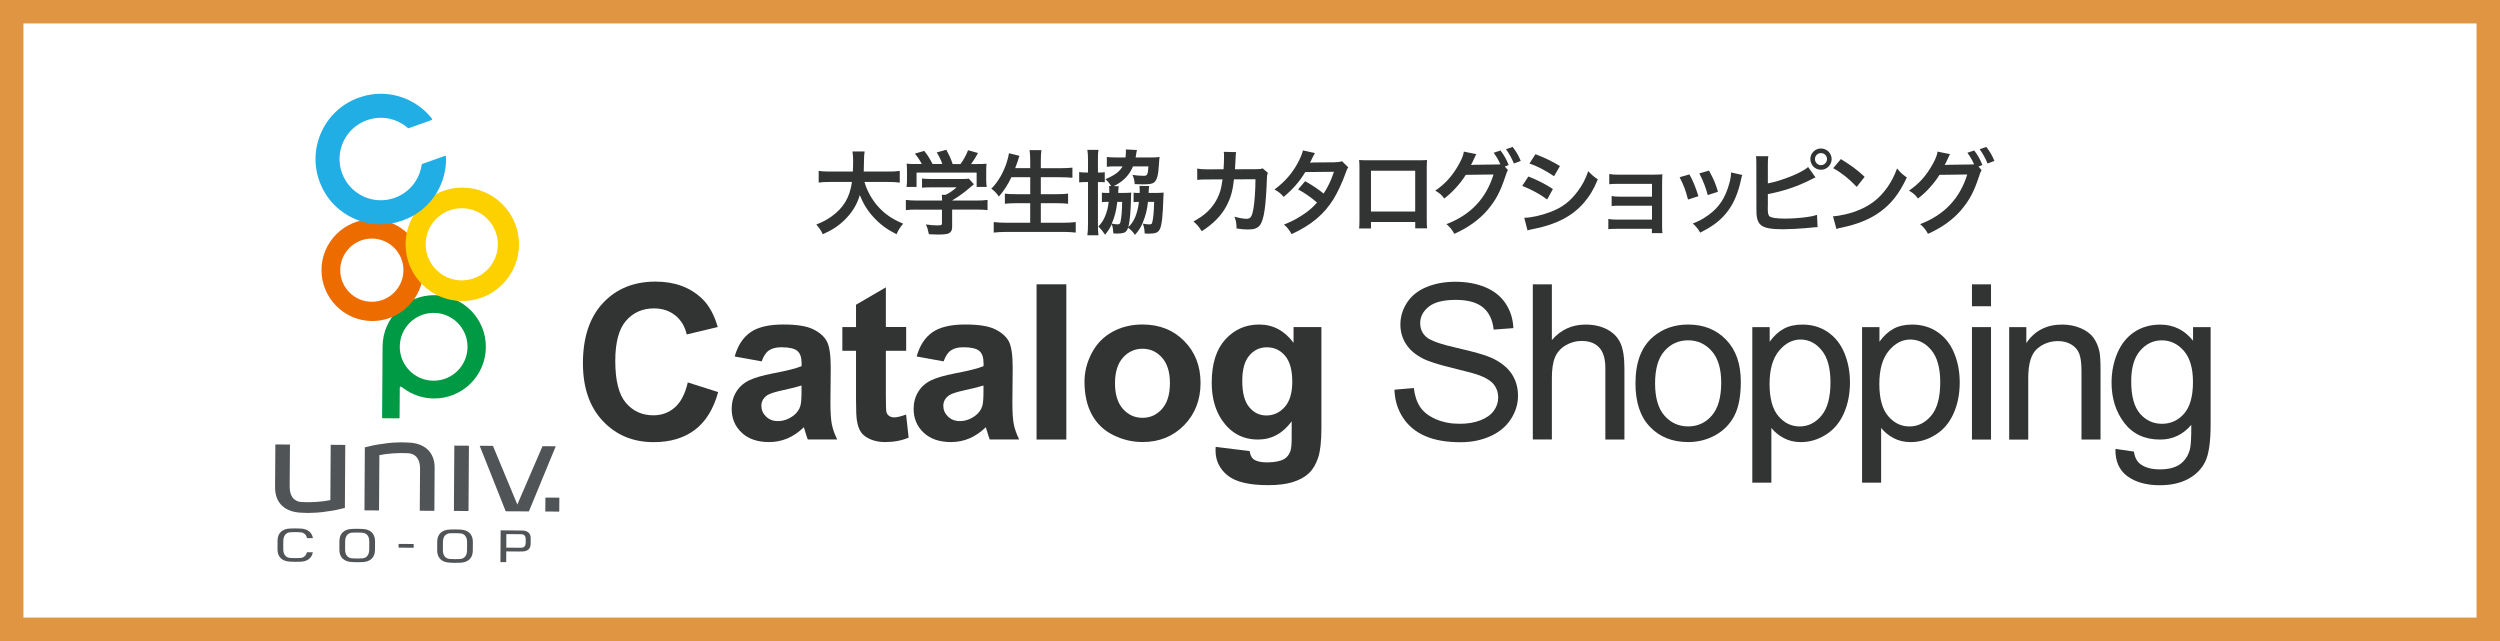 <?xml version="1.0" encoding="utf-8"?>
<!-- Generator: Adobe Illustrator 26.2.1, SVG Export Plug-In . SVG Version: 6.00 Build 0)  -->
<svg version="1.1" xmlns="http://www.w3.org/2000/svg" xmlns:xlink="http://www.w3.org/1999/xlink" x="0px" y="0px" width="640px"
	 height="164.1px" viewBox="0 0 640 164.1" style="enable-background:new 0 0 640 164.1;" xml:space="preserve">
<style type="text/css">
	.st0{fill:#FFFFFF;}
	.st1{fill:#323333;}
	.st2{fill:#515457;}
	.st3{fill:#009944;}
	.st4{fill:#ED6C00;}
	.st5{fill:#FDD000;}
	.st6{fill:#20AEE5;}
	.st7{fill:#DF9542;}
</style>
<g id="背景">
	<rect id="背景_00000083087091149883949070000015858418418673817786_" y="0" class="st0" width="640" height="164.1"/>
</g>
<g id="タイトル">
	<g>
		<path class="st1" d="M176.07,97.9l7.78,2.47c-1.19,4.34-3.18,7.56-5.95,9.66c-2.77,2.1-6.29,3.16-10.56,3.16
			c-5.28,0-9.61-1.8-13.01-5.41c-3.4-3.6-5.1-8.53-5.1-14.79c0-6.61,1.71-11.75,5.12-15.41c3.42-3.66,7.91-5.49,13.47-5.49
			c4.86,0,8.81,1.44,11.85,4.31c1.81,1.7,3.16,4.14,4.07,7.32l-7.94,1.9c-0.47-2.06-1.45-3.69-2.94-4.88
			c-1.49-1.19-3.3-1.79-5.43-1.79c-2.95,0-5.34,1.06-7.17,3.17s-2.75,5.54-2.75,10.27c0,5.02,0.9,8.6,2.71,10.73
			c1.81,2.13,4.16,3.2,7.05,3.2c2.13,0,3.97-0.68,5.5-2.03C174.3,102.95,175.4,100.81,176.07,97.9z"/>
		<path class="st1" d="M194.99,92.51l-6.91-1.25c0.78-2.78,2.11-4.84,4.01-6.18s4.72-2.01,8.46-2.01c3.4,0,5.93,0.4,7.59,1.21
			c1.66,0.8,2.83,1.83,3.51,3.06c0.68,1.24,1.02,3.51,1.02,6.82l-0.08,8.89c0,2.53,0.12,4.4,0.37,5.6c0.24,1.2,0.7,2.49,1.37,3.86
			h-7.54c-0.2-0.51-0.44-1.26-0.73-2.25c-0.13-0.45-0.22-0.75-0.27-0.89c-1.3,1.26-2.69,2.21-4.17,2.85
			c-1.48,0.63-3.06,0.95-4.74,0.95c-2.96,0-5.3-0.8-7.01-2.41c-1.71-1.61-2.56-3.64-2.56-6.1c0-1.63,0.39-3.08,1.17-4.35
			s1.87-2.25,3.27-2.93c1.4-0.68,3.42-1.27,6.06-1.78c3.56-0.67,6.03-1.29,7.4-1.87v-0.76c0-1.46-0.36-2.51-1.08-3.13
			c-0.72-0.62-2.09-0.94-4.09-0.94c-1.36,0-2.41,0.27-3.17,0.8C196.07,90.24,195.46,91.17,194.99,92.51z M205.18,98.69
			c-0.98,0.33-2.52,0.71-4.63,1.17s-3.5,0.89-4.15,1.33c-0.99,0.7-1.49,1.6-1.49,2.68c0,1.07,0.4,1.99,1.19,2.76
			c0.79,0.78,1.81,1.17,3.04,1.17c1.37,0,2.68-0.45,3.93-1.36c0.92-0.69,1.53-1.53,1.82-2.52c0.2-0.65,0.3-1.89,0.3-3.71V98.69z"/>
		<path class="st1" d="M231.98,83.73v6.07h-5.2v11.6c0,2.35,0.05,3.72,0.15,4.11c0.1,0.39,0.33,0.71,0.68,0.96
			c0.35,0.25,0.78,0.38,1.29,0.38c0.71,0,1.73-0.24,3.06-0.73l0.65,5.91c-1.77,0.76-3.78,1.14-6.02,1.14
			c-1.37,0-2.61-0.23-3.71-0.69c-1.1-0.46-1.91-1.06-2.43-1.79c-0.51-0.73-0.87-1.72-1.07-2.97c-0.16-0.88-0.24-2.67-0.24-5.37V89.8
			h-3.5v-6.07h3.5v-5.72l7.64-4.45v10.16H231.98z"/>
		<path class="st1" d="M241.57,92.51l-6.91-1.25c0.78-2.78,2.11-4.84,4.01-6.18s4.72-2.01,8.46-2.01c3.4,0,5.93,0.4,7.59,1.21
			c1.66,0.8,2.83,1.83,3.51,3.06c0.68,1.24,1.02,3.51,1.02,6.82l-0.08,8.89c0,2.53,0.12,4.4,0.37,5.6c0.24,1.2,0.7,2.49,1.37,3.86
			h-7.54c-0.2-0.51-0.44-1.26-0.73-2.25c-0.13-0.45-0.22-0.75-0.27-0.89c-1.3,1.26-2.69,2.21-4.17,2.85
			c-1.48,0.63-3.06,0.95-4.74,0.95c-2.96,0-5.3-0.8-7.01-2.41c-1.71-1.61-2.56-3.64-2.56-6.1c0-1.63,0.39-3.08,1.17-4.35
			s1.87-2.25,3.27-2.93c1.4-0.68,3.42-1.27,6.06-1.78c3.56-0.67,6.03-1.29,7.4-1.87v-0.76c0-1.46-0.36-2.51-1.08-3.13
			c-0.72-0.62-2.09-0.94-4.09-0.94c-1.36,0-2.41,0.27-3.17,0.8C242.65,90.24,242.04,91.17,241.57,92.51z M251.76,98.69
			c-0.98,0.33-2.52,0.71-4.63,1.17s-3.5,0.89-4.15,1.33c-0.99,0.7-1.49,1.6-1.49,2.68c0,1.07,0.4,1.99,1.19,2.76
			c0.79,0.78,1.81,1.17,3.04,1.17c1.37,0,2.68-0.45,3.93-1.36c0.92-0.69,1.53-1.53,1.82-2.52c0.2-0.65,0.3-1.89,0.3-3.71V98.69z"/>
		<path class="st1" d="M265.36,112.51V72.78h7.62v39.74H265.36z"/>
		<path class="st1" d="M277.63,97.71c0-2.53,0.62-4.98,1.87-7.35c1.25-2.37,3.01-4.17,5.3-5.42c2.29-1.25,4.84-1.87,7.66-1.87
			c4.35,0,7.92,1.41,10.71,4.24s4.17,6.4,4.17,10.72c0,4.35-1.41,7.96-4.21,10.83c-2.81,2.86-6.35,4.3-10.61,4.3
			c-2.64,0-5.15-0.6-7.55-1.79c-2.39-1.19-4.21-2.94-5.46-5.24C278.26,103.83,277.63,101.02,277.63,97.71z M285.44,98.12
			c0,2.86,0.68,5.04,2.03,6.56c1.35,1.52,3.03,2.28,5.01,2.28c1.99,0,3.65-0.76,5-2.28c1.35-1.52,2.02-3.72,2.02-6.61
			c0-2.82-0.67-4.99-2.02-6.51c-1.35-1.52-3.01-2.28-5-2.28c-1.99,0-3.66,0.76-5.01,2.28C286.12,93.08,285.44,95.27,285.44,98.12z"
			/>
		<path class="st1" d="M311.21,114.41l8.7,1.06c0.14,1.01,0.48,1.71,1,2.09c0.72,0.54,1.86,0.81,3.42,0.81
			c1.99,0,3.48-0.3,4.47-0.89c0.67-0.4,1.17-1.04,1.52-1.92c0.23-0.63,0.35-1.8,0.35-3.5v-4.2c-2.28,3.11-5.15,4.66-8.62,4.66
			c-3.87,0-6.93-1.64-9.19-4.91c-1.77-2.58-2.66-5.8-2.66-9.65c0-4.82,1.16-8.51,3.48-11.06c2.32-2.55,5.21-3.82,8.66-3.82
			c3.56,0,6.5,1.56,8.81,4.69v-4.04h7.13v25.83c0,3.4-0.28,5.94-0.84,7.62c-0.56,1.68-1.35,3-2.36,3.96
			c-1.01,0.96-2.36,1.71-4.05,2.25c-1.69,0.54-3.83,0.81-6.41,0.81c-4.88,0-8.34-0.84-10.38-2.51c-2.04-1.67-3.06-3.79-3.06-6.36
			C311.19,115.08,311.2,114.77,311.21,114.41z M318.02,97.52c0,3.05,0.59,5.29,1.78,6.71c1.18,1.42,2.64,2.13,4.38,2.13
			c1.86,0,3.43-0.73,4.72-2.18c1.28-1.45,1.92-3.61,1.92-6.46c0-2.98-0.61-5.19-1.84-6.64c-1.23-1.45-2.78-2.17-4.66-2.17
			c-1.83,0-3.33,0.71-4.51,2.13C318.61,92.45,318.02,94.62,318.02,97.52z"/>
		<path class="st1" d="M356.98,99.76l4.96-0.43c0.23,1.99,0.78,3.62,1.64,4.89c0.86,1.27,2.19,2.3,4,3.09s3.84,1.18,6.1,1.18
			c2.01,0,3.78-0.3,5.31-0.89c1.54-0.6,2.68-1.41,3.43-2.45c0.75-1.04,1.12-2.17,1.12-3.4c0-1.25-0.36-2.34-1.08-3.27
			s-1.92-1.71-3.58-2.34c-1.07-0.42-3.42-1.06-7.07-1.94c-3.65-0.88-6.21-1.7-7.67-2.48c-1.9-0.99-3.31-2.23-4.24-3.7
			c-0.93-1.47-1.4-3.12-1.4-4.95c0-2.01,0.57-3.88,1.71-5.62c1.14-1.74,2.8-3.07,4.99-3.97c2.19-0.9,4.62-1.35,7.29-1.35
			c2.95,0,5.54,0.47,7.79,1.42c2.25,0.95,3.98,2.34,5.19,4.19c1.21,1.84,1.86,3.93,1.95,6.26l-5.04,0.38
			c-0.27-2.51-1.19-4.41-2.75-5.69c-1.56-1.28-3.87-1.92-6.93-1.92c-3.18,0-5.5,0.58-6.95,1.75s-2.18,2.57-2.18,4.21
			c0,1.43,0.51,2.6,1.54,3.52c1.01,0.92,3.65,1.87,7.93,2.83c4.27,0.97,7.21,1.81,8.8,2.53c2.31,1.07,4.02,2.42,5.12,4.05
			c1.1,1.64,1.65,3.52,1.65,5.65c0,2.11-0.61,4.11-1.82,5.98c-1.21,1.87-2.95,3.33-5.22,4.36s-4.82,1.56-7.66,1.56
			c-3.6,0-6.61-0.52-9.04-1.57c-2.43-1.05-4.34-2.62-5.72-4.73C357.78,104.8,357.06,102.42,356.98,99.76z"/>
		<path class="st1" d="M392.4,112.53V72.79h4.88v14.26c2.28-2.64,5.15-3.96,8.62-3.96c2.13,0,3.98,0.42,5.56,1.26s2.7,2,3.37,3.48
			c0.68,1.48,1.02,3.63,1.02,6.45v18.24h-4.88V94.28c0-2.44-0.53-4.21-1.59-5.33s-2.55-1.67-4.49-1.67c-1.45,0-2.81,0.38-4.08,1.12
			c-1.27,0.75-2.18,1.77-2.72,3.05c-0.54,1.28-0.81,3.05-0.81,5.31v15.75H392.4z"/>
		<path class="st1" d="M418.68,98.13c0-5.33,1.48-9.28,4.45-11.85c2.48-2.13,5.49-3.2,9.05-3.2c3.96,0,7.19,1.3,9.7,3.89
			c2.51,2.59,3.77,6.18,3.77,10.75c0,3.7-0.56,6.62-1.67,8.74c-1.11,2.12-2.73,3.77-4.85,4.95c-2.12,1.17-4.44,1.76-6.95,1.76
			c-4.03,0-7.29-1.29-9.77-3.88C419.92,106.72,418.68,103,418.68,98.13z M423.7,98.13c0,3.69,0.8,6.45,2.41,8.28
			c1.61,1.83,3.63,2.75,6.07,2.75c2.42,0,4.44-0.92,6.04-2.77s2.41-4.65,2.41-8.43c0-3.56-0.81-6.26-2.43-8.09s-3.63-2.75-6.03-2.75
			c-2.44,0-4.46,0.91-6.07,2.74S423.7,94.45,423.7,98.13z"/>
		<path class="st1" d="M448.59,123.56V83.74h4.45v3.74c1.05-1.46,2.23-2.56,3.55-3.29s2.92-1.1,4.8-1.1c2.46,0,4.63,0.63,6.5,1.9
			c1.88,1.27,3.3,3.05,4.26,5.35c0.96,2.3,1.44,4.83,1.44,7.58c0,2.95-0.53,5.6-1.59,7.96c-1.06,2.36-2.59,4.17-4.61,5.42
			c-2.02,1.26-4.13,1.88-6.36,1.88c-1.63,0-3.09-0.34-4.38-1.03s-2.35-1.55-3.18-2.6v14.01H448.59z M453.01,98.3
			c0,3.7,0.75,6.44,2.25,8.21c1.5,1.77,3.32,2.66,5.45,2.66c2.17,0,4.03-0.92,5.57-2.75c1.54-1.83,2.32-4.68,2.32-8.52
			c0-3.67-0.75-6.41-2.26-8.24s-3.31-2.74-5.41-2.74c-2.08,0-3.92,0.97-5.52,2.91C453.81,91.77,453.01,94.59,453.01,98.3z"/>
		<path class="st1" d="M476.69,123.56V83.74h4.45v3.74c1.05-1.46,2.23-2.56,3.55-3.29s2.92-1.1,4.8-1.1c2.46,0,4.63,0.63,6.5,1.9
			c1.88,1.27,3.3,3.05,4.26,5.35c0.96,2.3,1.44,4.83,1.44,7.58c0,2.95-0.53,5.6-1.59,7.96c-1.06,2.36-2.59,4.17-4.61,5.42
			c-2.02,1.26-4.13,1.88-6.36,1.88c-1.63,0-3.09-0.34-4.38-1.03s-2.35-1.55-3.18-2.6v14.01H476.69z M481.11,98.3
			c0,3.7,0.75,6.44,2.25,8.21c1.5,1.77,3.32,2.66,5.45,2.66c2.17,0,4.03-0.92,5.57-2.75c1.54-1.83,2.32-4.68,2.32-8.52
			c0-3.67-0.75-6.41-2.26-8.24s-3.31-2.74-5.41-2.74c-2.08,0-3.92,0.97-5.52,2.91C481.91,91.77,481.11,94.59,481.11,98.3z"/>
		<path class="st1" d="M504.82,78.4v-5.61h4.88v5.61H504.82z M504.82,112.53V83.74h4.88v28.79H504.82z"/>
		<path class="st1" d="M514.35,112.53V83.74h4.39v4.09c2.11-3.16,5.17-4.74,9.16-4.74c1.73,0,3.33,0.31,4.78,0.94
			c1.45,0.62,2.54,1.44,3.27,2.45c0.72,1.01,1.23,2.21,1.52,3.6c0.18,0.9,0.27,2.48,0.27,4.74v17.7h-4.88V95.02
			c0-1.99-0.19-3.47-0.57-4.46c-0.38-0.98-1.05-1.77-2.02-2.36c-0.97-0.59-2.1-0.88-3.4-0.88c-2.08,0-3.87,0.66-5.38,1.98
			c-1.51,1.32-2.26,3.82-2.26,7.51v15.72H514.35z"/>
		<path class="st1" d="M541.55,114.91l4.74,0.7c0.2,1.46,0.75,2.53,1.65,3.2c1.21,0.9,2.86,1.35,4.96,1.35c2.26,0,4-0.45,5.23-1.35
			c1.23-0.9,2.06-2.17,2.49-3.79c0.25-0.99,0.37-3.08,0.35-6.26c-2.13,2.51-4.79,3.77-7.97,3.77c-3.96,0-7.02-1.43-9.19-4.28
			c-2.17-2.85-3.25-6.28-3.25-10.27c0-2.75,0.5-5.28,1.49-7.6c0.99-2.32,2.44-4.12,4.32-5.38c1.89-1.26,4.11-1.9,6.65-1.9
			c3.4,0,6.2,1.37,8.4,4.12v-3.47h4.5v24.88c0,4.48-0.46,7.66-1.37,9.53c-0.91,1.87-2.36,3.35-4.34,4.43
			c-1.98,1.08-4.41,1.63-7.3,1.63c-3.43,0-6.21-0.77-8.32-2.32C542.5,120.35,541.48,118.02,541.55,114.91z M545.59,97.62
			c0,3.78,0.75,6.53,2.25,8.27c1.5,1.73,3.38,2.6,5.64,2.6c2.24,0,4.12-0.86,5.64-2.59c1.52-1.73,2.28-4.43,2.28-8.12
			c0-3.52-0.78-6.18-2.34-7.97c-1.56-1.79-3.45-2.68-5.65-2.68c-2.17,0-4.01,0.88-5.53,2.64C546.35,91.53,545.59,94.15,545.59,97.62
			z"/>
	</g>
	<g>
		<path class="st1" d="M221.31,46.6c0.59,2.12,1.84,4.41,3.4,6.18c1.75,1.98,3.7,3.33,6.51,4.48c-0.8,0.94-1.13,1.44-1.72,2.71
			c-2.52-1.3-4.15-2.5-5.83-4.32c-1.53-1.63-2.69-3.51-3.56-5.71c-0.71,2.43-1.96,4.46-3.85,6.32c-1.6,1.58-3.3,2.69-5.64,3.7
			c-0.4-0.9-0.9-1.63-1.65-2.48c1.7-0.68,2.64-1.18,3.82-2.01c3.16-2.24,4.74-4.88,5.31-8.89h-5.57c-1.49,0-2.17,0.05-2.95,0.17v-3
			c0.73,0.12,1.58,0.17,2.97,0.17h5.78c0.05-1.18,0.07-1.56,0.07-2.78c0-0.99-0.07-1.7-0.17-2.36h3.11
			c-0.12,0.83-0.14,1.18-0.17,2.76c0,0.97-0.02,1.51-0.05,2.38h6.25c1.34,0,2.17-0.05,2.97-0.17v3c-0.94-0.12-1.65-0.17-2.95-0.17
			H221.31z"/>
		<path class="st1" d="M234.78,53.65c-1.23,0-2.15,0.05-2.88,0.14v-2.62c0.8,0.12,1.75,0.17,2.85,0.17h6.42v-0.17
			c0-0.47-0.02-0.9-0.07-1.3h1.01c1.01-0.52,1.79-1.04,2.78-1.91h-6.49c-0.97,0-1.6,0.02-2.36,0.09V45.7
			c0.71,0.09,1.37,0.12,2.38,0.12h7.81c0.92,0,1.37-0.02,1.79-0.09l1.3,1.44c-0.4,0.33-0.4,0.33-0.85,0.71
			c-1.67,1.44-2.88,2.31-4.72,3.44v0.02h6.16c1.16,0,2.19-0.05,2.9-0.17v2.62c-0.68-0.09-1.7-0.14-2.93-0.14h-6.13v4.13
			c0,0.83-0.07,1.16-0.31,1.49c-0.4,0.59-1.2,0.78-3.33,0.78c-0.31,0-1.09-0.02-2.31-0.09c-0.26-1.25-0.38-1.65-0.78-2.5
			c1.13,0.17,2.19,0.24,2.92,0.24c1.04,0,1.2-0.07,1.2-0.54v-3.49H234.78z M235.98,42c-0.54-1.04-0.85-1.51-1.77-2.67l2.38-0.71
			c0.83,1.01,1.37,1.86,2.15,3.37h2.5c-0.4-1.11-0.78-1.93-1.44-2.97l2.45-0.68c0.97,1.82,1.11,2.15,1.63,3.66h2.01
			c0.71-0.94,1.53-2.43,1.93-3.54l2.55,0.71c-0.54,1.01-1.23,2.1-1.77,2.83h1.06c1.6,0,2.05-0.02,2.9-0.09
			c-0.07,0.59-0.09,1.06-0.09,1.96v2.19c0,0.64,0.05,1.23,0.12,1.79h-2.57v-3.66h-15.38v3.66h-2.57c0.09-0.54,0.12-1.09,0.12-1.82
			v-2.17c0-0.85-0.02-1.34-0.09-1.96c1.06,0.09,1.2,0.09,2.78,0.09H235.98z"/>
		<path class="st1" d="M258.92,45.37c-0.97,2.03-1.91,3.44-3.21,4.95c-0.61-0.9-1.16-1.46-1.93-2.01c1.77-1.79,3.18-4.27,3.99-6.89
			c0.31-1.01,0.42-1.51,0.52-2.19l2.69,0.66c-0.05,0.19-0.05,0.19-0.21,0.61c-0.07,0.17-0.07,0.19-0.24,0.78
			c-0.12,0.35-0.33,0.94-0.64,1.77h3.85v-1.79c0-1.23-0.05-1.96-0.17-2.83h3.02c-0.09,0.78-0.14,1.56-0.14,2.81v1.82h4.91
			c1.2,0,2.22-0.05,3.18-0.14v2.59c-1.01-0.09-1.98-0.14-3.11-0.14h-4.98v4.34h4.08c1.18,0,2.12-0.05,2.9-0.14v2.59
			c-0.85-0.09-1.79-0.14-2.9-0.14h-4.08v5h5.66c1.34,0,2.34-0.05,3.28-0.17v2.69c-1.11-0.12-1.96-0.17-3.21-0.17h-14.44
			c-1.23,0-2.24,0.05-3.35,0.17v-2.69c1.01,0.12,2.03,0.17,3.28,0.17h6.06v-5h-3.63c-1.11,0-2.05,0.05-2.85,0.14v-2.59
			c0.75,0.09,1.53,0.14,2.83,0.14h3.66v-4.34H258.92z"/>
		<path class="st1" d="M278.53,40.77c0-1.01-0.05-1.7-0.17-2.41h2.85c-0.12,0.66-0.14,1.16-0.14,2.34v3.47
			c1.06,0,1.32-0.02,1.75-0.09v2.59c-0.5-0.07-0.75-0.07-1.75-0.07v10.69c0,1.42,0.02,2.1,0.14,2.93h-2.85
			c0.12-0.75,0.17-1.7,0.17-2.97V46.6h-0.14c-0.97,0-1.49,0.02-2.12,0.09v-2.64c0.64,0.09,1.13,0.12,2.12,0.12h0.14V40.77z
			 M284.45,47.64c-0.42-0.71-0.87-1.23-1.46-1.77c2.38-1.01,3.61-1.91,4.39-3.28h-1.77c-1.04,0-1.67,0.02-2.26,0.12v-2.52
			c0.66,0.07,1.46,0.12,2.41,0.12h2.36c0.09-0.61,0.12-1.04,0.12-1.63c0-0.07,0-0.19-0.02-0.42l2.83,0.14
			c-0.07,0.21-0.09,0.45-0.21,1.16c-0.05,0.33-0.07,0.47-0.12,0.75h3.94c0.85,0,1.49-0.02,2.19-0.12c-0.07,0.5-0.09,0.85-0.14,1.65
			c-0.19,3-0.47,4.1-1.16,4.77c-0.5,0.45-1.2,0.59-3.02,0.59c-0.54,0-0.97-0.02-2.03-0.07c-0.12-1.04-0.21-1.51-0.59-2.38
			c0.85,0.17,2,0.26,2.88,0.26c0.92,0,1.08-0.31,1.2-2.41h-3.94c-0.94,2.26-2.57,3.92-4.95,5.05l1.3,0.02
			c-0.07,0.35-0.09,0.61-0.12,1.25c0,0.12,0,0.24-0.02,0.47h1.2c0.97,0,1.44-0.02,2.15-0.09c-0.05,0.45-0.07,0.78-0.07,1.49
			c-0.05,3.16-0.33,6.25-0.71,7.36c1.49-1.34,2.36-3.4,2.74-6.46c-0.09,0-0.09,0-0.57,0c-0.24,0-0.54,0.02-0.8,0.07v-2.45
			c0.4,0.07,0.57,0.09,1.56,0.09c0-0.31,0-0.59,0-0.83c0-0.45-0.02-0.68-0.05-0.97l2.48,0.02c-0.07,0.35-0.07,0.47-0.12,1.37
			c0,0.17,0,0.24-0.02,0.4h1.72c0.94,0,1.42-0.02,2.12-0.09c-0.05,0.54-0.05,0.73-0.07,1.46c-0.14,4.53-0.4,6.91-0.9,7.9
			c-0.42,0.87-1.11,1.16-2.83,1.16c-0.21,0-0.52,0-1.06-0.05c-0.02-1.01-0.14-1.58-0.45-2.52c0.68,0.14,1.2,0.19,1.65,0.19
			c0.47,0,0.66-0.12,0.73-0.45c0.28-1.06,0.45-2.88,0.5-5.31h-1.58c-0.19,1.89-0.57,3.42-1.27,5.17c-0.5,1.25-1.01,2.08-2.05,3.28
			c-0.57-0.8-0.99-1.25-1.77-1.84c-0.26,0.75-0.5,1.04-1.01,1.27c-0.35,0.14-1.13,0.24-1.84,0.24c-0.17,0-0.42,0-0.92-0.05
			c-0.05-0.97-0.14-1.53-0.4-2.38c-0.52,1.08-0.87,1.67-1.72,2.71c-0.73-1.06-0.9-1.25-1.72-2.1c0.8-0.85,1.27-1.53,1.67-2.5
			c0.52-1.18,0.8-2.31,0.97-3.8h-0.57c-0.59,0-0.85,0.02-1.16,0.07v-2.43c0.38,0.05,0.61,0.07,1.32,0.07h0.57c0-0.14,0-0.31,0-0.5
			c0-0.64-0.02-0.9-0.07-1.25H284.45z M286.03,51.67c-0.24,2.12-0.66,3.87-1.42,5.57c0.5,0.12,1.06,0.19,1.53,0.19
			c0.45,0,0.59-0.14,0.71-0.66c0.26-1.13,0.38-2.78,0.42-5.1H286.03z"/>
		<path class="st1" d="M324.58,44.26c-0.19,0.42-0.24,0.75-0.26,1.58c-0.07,2.67-0.33,6.3-0.57,7.86c-0.61,4.08-1.44,5.05-4.27,5.05
			c-0.9,0-1.7-0.07-2.92-0.26c-0.05-1.49-0.12-1.93-0.54-3.02c1.39,0.38,2.33,0.54,3.11,0.54c1.01,0,1.37-0.52,1.75-2.57
			c0.28-1.63,0.52-4.84,0.52-7.55l-5.5,0.02c-0.33,2.95-0.83,4.72-1.89,6.75c-1.3,2.5-3.4,4.65-6.37,6.53
			c-0.8-1.25-1.13-1.63-2.12-2.5c2.95-1.56,4.88-3.42,6.13-5.94c0.64-1.3,0.99-2.45,1.2-4.1c0.05-0.33,0.09-0.57,0.12-0.73
			l-3.92,0.02c-1.44,0-1.77,0.02-2.55,0.12l-0.02-2.9c0.8,0.14,1.44,0.19,2.62,0.19l4.13-0.02c0.07-0.9,0.12-2.26,0.12-2.95v-0.59
			c0-0.31,0-0.5-0.07-0.92l3.16,0.07c-0.05,0.31-0.07,0.4-0.09,0.73c0,0.14-0.02,0.28-0.02,0.45c-0.05,0.5-0.05,0.5-0.09,1.72
			c-0.02,0.52-0.02,0.73-0.09,1.49l5.24-0.02c1.06,0,1.27-0.02,1.86-0.21L324.58,44.26z"/>
		<path class="st1" d="M345.16,42.85c-0.31,0.4-0.35,0.5-0.73,1.58c-0.75,2.15-2.05,4.91-3.02,6.49c-2.41,3.92-5.73,6.7-10.76,9.01
			c-0.75-1.27-1.06-1.67-1.96-2.43c2.01-0.83,3.18-1.42,4.6-2.36c1.67-1.08,2.67-1.93,3.87-3.28c-1.65-1.42-3.07-2.41-4.84-3.37
			l1.79-2.1c1.98,1.11,2.97,1.77,4.74,3.16c1.11-1.7,1.91-3.35,2.64-5.57l-7.34,0.07c-1.46,2.43-3.14,4.34-5.52,6.35
			c-0.78-0.87-1.13-1.18-2.36-1.89c2.6-1.93,4.48-4.08,5.92-6.72c0.68-1.25,1.16-2.41,1.37-3.28l3.07,0.68
			c-0.26,0.42-0.26,0.42-0.71,1.32c-0.28,0.64-0.45,0.92-0.57,1.13c0.38-0.05,0.38-0.05,6.13-0.09c0.97-0.02,1.46-0.07,2.08-0.28
			L345.16,42.85z"/>
		<path class="st1" d="M350.97,56.84v1.65h-3.04c0.07-0.57,0.09-1.13,0.09-2.03V42.94c0-0.9-0.02-1.34-0.09-1.98
			c0.57,0.05,1.06,0.07,2.01,0.07h13.4c1.01,0,1.44-0.02,1.98-0.07c-0.05,0.61-0.07,1.08-0.07,1.96v13.49
			c0,0.87,0.02,1.51,0.09,2.05h-3.04v-1.63H350.97z M362.29,43.7h-11.32v10.45h11.32V43.7z"/>
		<path class="st1" d="M386.03,43.55c-0.21,0.31-0.33,0.59-0.59,1.42c-1.39,4.2-2.52,6.3-4.74,8.92c-2.1,2.41-5,4.48-8.4,5.97
			c-0.61-1.11-1.04-1.63-2.01-2.48c6.18-2.36,10.17-6.58,12.05-12.71l-7.1,0.09c-1.32,2.17-3.56,4.62-5.52,6.06
			c-0.71-0.97-1.06-1.27-2.29-2.03c2.55-1.7,4.44-3.82,6.11-6.84c0.71-1.27,1.13-2.38,1.2-3.14l3.23,0.66
			c-0.17,0.21-0.19,0.26-0.4,0.71c-0.19,0.42-0.4,0.9-0.64,1.37c-0.12,0.21-0.12,0.24-0.17,0.33l-0.19,0.35
			c0.28-0.02,0.66-0.05,1.13-0.05l5.17-0.07c0.64,0,1.04-0.02,1.23-0.05c-0.54-1.18-0.97-1.93-1.72-2.95l1.75-0.59
			c0.92,1.23,1.46,2.17,2.1,3.73l-1.01,0.38L386.03,43.55z M387.56,41.86c-0.57-1.39-1.25-2.59-2.03-3.66l1.7-0.59
			c0.97,1.25,1.51,2.19,2.08,3.59L387.56,41.86z"/>
		<path class="st1" d="M391.27,45.18c2.43,0.97,4.25,1.89,6.27,3.21l-1.46,2.67c-1.89-1.39-3.99-2.52-6.39-3.47L391.27,45.18z
			 M390.21,55.75c1.79-0.02,4.36-0.59,6.82-1.53c2.93-1.13,4.93-2.67,6.82-5.19c1.27-1.7,2.01-3.11,2.74-5.21
			c0.97,1.01,1.32,1.32,2.45,2.1c-1.08,2.62-2.08,4.25-3.54,5.97c-3,3.44-7.01,5.54-12.81,6.7c-0.85,0.17-1.18,0.24-1.65,0.38
			L390.21,55.75z M393.08,39.47c2.43,0.94,4.29,1.84,6.27,3.04l-1.51,2.6c-2.15-1.44-4.25-2.55-6.3-3.26L393.08,39.47z"/>
		<path class="st1" d="M413.85,58.58c-1.18,0-1.53,0.02-2.12,0.09v-2.62c0.64,0.12,1.2,0.17,2.12,0.17h9.06v-3.56h-8.21
			c-1.18,0-1.53,0.02-2.12,0.09v-2.57c0.64,0.12,1.18,0.17,2.12,0.17h8.21v-3.28h-8.82c-1.16,0-1.51,0.02-2.12,0.09v-2.62
			c0.66,0.12,1.18,0.17,2.12,0.17h9.29c0.85,0,1.51-0.02,2.19-0.09c-0.05,0.85-0.07,1.44-0.07,2.48v10.8c0,0.9,0.02,1.25,0.09,1.79
			h-2.71v-1.11H413.85z"/>
		<path class="st1" d="M432.49,44.64c0.99,1.82,1.46,2.95,2.31,5.59l-2.67,0.85c-0.61-2.38-1.08-3.63-2.15-5.71L432.49,44.64z
			 M446.03,44.8c-0.14,0.35-0.19,0.47-0.33,1.2c-0.68,3.21-1.75,5.8-3.25,7.86c-1.75,2.38-3.7,3.92-7.2,5.69
			c-0.61-1.04-0.9-1.39-1.89-2.34c1.65-0.64,2.62-1.16,4.01-2.17c2.76-2,4.34-4.41,5.36-8.19c0.31-1.16,0.42-1.98,0.42-2.71
			L446.03,44.8z M437.51,43.67c1.25,2.33,1.7,3.37,2.29,5.43l-2.62,0.83c-0.45-1.79-1.16-3.61-2.15-5.54L437.51,43.67z"/>
		<path class="st1" d="M452.57,46.95c3.56-0.66,8.78-2.76,10.31-4.2l1.89,2.67c-0.26,0.09-0.31,0.12-0.5,0.21l-0.61,0.31
			c-3.49,1.79-7.15,3.02-11.09,3.75v3.11c-0.02,0.14-0.02,0.28-0.02,0.38c0,1.32,0.09,1.84,0.42,2.17c0.4,0.4,1.75,0.61,4.03,0.61
			c1.58,0,3.75-0.14,5.47-0.38c1.13-0.14,1.65-0.26,2.69-0.57l0.14,3.14c-0.5,0-0.61,0.02-3.11,0.26c-1.39,0.14-4.36,0.28-5.8,0.28
			c-2.97,0-4.6-0.31-5.52-1.01c-0.66-0.5-1.01-1.25-1.16-2.41c-0.05-0.4-0.07-0.8-0.07-2.17l-0.02-10.95c0-1.2,0-1.58-0.09-2.17
			h3.16c-0.09,0.57-0.12,0.99-0.12,2.19V46.95z M468.9,40.72c0,1.51-1.23,2.74-2.74,2.74c-1.49,0-2.71-1.23-2.71-2.74
			c0-1.49,1.23-2.71,2.71-2.71C467.67,38.01,468.9,39.24,468.9,40.72z M464.63,40.72c0,0.85,0.68,1.56,1.53,1.56
			c0.87,0,1.56-0.71,1.56-1.56c0-0.85-0.68-1.53-1.56-1.53C465.31,39.19,464.63,39.87,464.63,40.72z"/>
		<path class="st1" d="M469.25,55.37c2.03-0.12,4.84-0.8,6.98-1.75c2.95-1.27,5.14-3.09,7.01-5.78c1.04-1.51,1.7-2.81,2.41-4.72
			c0.92,1.11,1.3,1.46,2.5,2.31c-2,4.32-4.25,7.1-7.48,9.25c-2.41,1.6-5.33,2.76-8.99,3.54c-0.94,0.19-1.01,0.21-1.56,0.4
			L469.25,55.37z M471.26,40.72c2.81,1.75,4.27,2.83,6.09,4.55l-2.03,2.57c-1.89-2.01-3.82-3.56-6.02-4.79L471.26,40.72z"/>
		<path class="st1" d="M507.29,43.55c-0.21,0.31-0.33,0.59-0.59,1.42c-1.39,4.2-2.52,6.3-4.74,8.92c-2.1,2.41-5,4.48-8.4,5.97
			c-0.61-1.11-1.04-1.63-2-2.48c6.18-2.36,10.17-6.58,12.05-12.71l-7.1,0.09c-1.32,2.17-3.56,4.62-5.52,6.06
			c-0.71-0.97-1.06-1.27-2.29-2.03c2.55-1.7,4.44-3.82,6.11-6.84c0.71-1.27,1.13-2.38,1.2-3.14l3.23,0.66
			c-0.17,0.21-0.19,0.26-0.4,0.71c-0.19,0.42-0.4,0.9-0.64,1.37c-0.12,0.21-0.12,0.24-0.17,0.33l-0.19,0.35
			c0.28-0.02,0.66-0.05,1.13-0.05l5.17-0.07c0.64,0,1.04-0.02,1.23-0.05c-0.54-1.18-0.97-1.93-1.72-2.95l1.75-0.59
			c0.92,1.23,1.46,2.17,2.1,3.73l-1.01,0.38L507.29,43.55z M508.82,41.86c-0.57-1.39-1.25-2.59-2.03-3.66l1.7-0.59
			c0.97,1.25,1.51,2.19,2.08,3.59L508.82,41.86z"/>
	</g>
</g>
<g id="ロゴ">
	<path id="P_00000016040040219629312950000011632326961112698246_" class="st2" d="M132.99,135.8c-0.01,0-4.83-0.03-4.83-0.03
		s-0.05,7.71-0.05,8.13c0.31,0,1.17,0.01,1.48,0.01c0-0.38,0.02-2.75,0.02-2.75l3.35,0.03l0.84-0.02c1.3-0.03,2.04-0.73,2.05-1.92
		l0.01-1.47c0.01-1.19-0.73-1.9-2.01-1.95C133.83,135.83,132.99,135.8,132.99,135.8z M129.61,140.2l0.02-3.46l3.33,0.01l0.57,0.02
		c0.65,0.01,1.05,0.47,1.05,1.21l0,0.52c0,0-0.01,0.52-0.01,0.52c0,0.74-0.42,1.19-1.07,1.19l-0.55,0.01L129.61,140.2z"/>
	<path id="O_00000109012729587643176560000011022325528126419349_" class="st2" d="M116.51,135.53l-1.31,0.03
		c-2.07,0.05-3.26,1.18-3.27,3.08l-0.01,2.27c-0.01,1.91,1.16,3.05,3.23,3.13c0.01,0,1.31,0.05,1.31,0.05l1.31-0.03
		c2.07-0.05,3.26-1.18,3.27-3.09l0.01-2.27c0.01-1.91-1.16-3.05-3.22-3.13C117.82,135.58,116.51,135.53,116.51,135.53z
		 M116.5,136.49l1.15,0.04c1.21,0.01,1.93,0.85,1.92,2.23l0,1.07c0,0-0.01,1.07-0.01,1.07c-0.01,1.38-0.74,2.21-1.96,2.21
		c0.01,0-1.14,0.03-1.14,0.03s-1.08-0.04-1.14-0.04c-1.22-0.01-1.94-0.85-1.94-2.24c0,0,0-1.07,0-1.07c0,0,0.01-1.07,0.01-1.07
		c0.01-1.38,0.74-2.21,1.96-2.21C115.35,136.51,116.5,136.49,116.5,136.49z"/>
	
		<rect id="_x2D_" x="103.48" y="137.8" transform="matrix(6.474050e-03 -1 1 6.474050e-03 -36.439 242.788)" class="st2" width="0.96" height="3.87"/>
	<path id="O_00000072960704592787643950000001359680707662453173_" class="st2" d="M91.47,135.37l-1.3,0.03
		c-2.07,0.05-3.26,1.18-3.28,3.08l-0.01,2.27c-0.01,1.91,1.16,3.05,3.22,3.13c0.01,0,1.31,0.05,1.31,0.05l1.31-0.03
		c2.07-0.05,3.26-1.18,3.28-3.09l0.01-2.27c0.01-1.91-1.16-3.05-3.23-3.13C92.78,135.42,91.47,135.37,91.47,135.37z M91.46,136.33
		l1.15,0.04c1.21,0.01,1.93,0.85,1.92,2.23l0,1.07c0,0-0.01,1.07-0.01,1.07c-0.01,1.38-0.74,2.21-1.96,2.21
		c0.01,0-1.14,0.03-1.14,0.03s-1.08-0.04-1.14-0.04c-1.22-0.01-1.94-0.85-1.93-2.24l0-1.07c0,0,0.01-1.07,0.01-1.07
		c0.01-1.38,0.74-2.21,1.96-2.21C90.32,136.35,91.46,136.33,91.46,136.33z"/>
	<path id="C_00000056395938091404313860000013910885491784205447_" class="st2" d="M75.63,135.27l-1.31,0.03
		c-2.07,0.05-3.26,1.18-3.27,3.08l-0.01,2.27c-0.01,1.91,1.16,3.05,3.23,3.13c0.01,0,1.31,0.05,1.31,0.05l1.31-0.03
		c1.79-0.04,2.94-0.93,3.2-2.42c-0.36,0-1.28-0.01-1.51-0.01c-0.23,0.93-0.89,1.48-1.85,1.48l-1.14,0.03l-1.15-0.04
		c-1.21-0.01-1.93-0.85-1.92-2.24c0,0,0-1.07,0-1.07c0,0,0.01-1.07,0.01-1.07c0.01-1.38,0.74-2.21,1.96-2.21
		c-0.01,0,1.14-0.03,1.14-0.03l1.15,0.04c0.96,0.01,1.61,0.57,1.82,1.5c0.23,0,1.15,0.01,1.51,0.01c-0.24-1.49-1.38-2.39-3.16-2.46
		C76.94,135.32,75.63,135.27,75.63,135.27z"/>
	
		<rect id="_x2E_" x="139.61" y="127.39" transform="matrix(6.474050e-03 -1 1 6.474050e-03 11.306 269.733)" class="st2" width="3.57" height="3.57"/>
	<polygon id="v" class="st2" points="138.88,114.22 132.44,129.16 126.19,114.14 122.8,114.12 129.46,130.89 135.4,130.92 
		142.27,114.25 	"/>
	
		<rect id="_i" x="109.76" y="120.58" transform="matrix(6.474050e-03 -1 1 6.474050e-03 -5.093 239.777)" class="st2" width="16.72" height="3.74"/>
	<path id="n" class="st2" d="M97.03,130.68l0.09-14.16c1-0.21,2.21-0.37,3.53-0.46c1.32-0.09,2.54-0.1,3.57-0.04l0,0
		c2.36,0.03,3.32,1.72,3.31,3.88l0,0.72l0,0l-0.07,10.13l3.74,0.02l0.07-10.97c0.03-4.21-2.74-6.35-6.67-6.5
		c-1.09-0.09-2.45-0.09-3.93,0.01c-1.04,0.07-2.02,0.19-2.88,0.34c-1.5,0.18-3,0.5-4.39,0.87l-0.1,16.13L97.03,130.68z"/>
	<path id="u" class="st2" d="M84.66,113.87l-0.09,14.16c-1,0.2-2.21,0.37-3.53,0.46c-1.32,0.09-2.55,0.1-3.57,0.04l0,0
		c-2.35-0.03-3.32-1.72-3.31-3.88l0-0.72l0,0l0.07-10.13l-3.74-0.02l-0.07,10.97c-0.03,4.21,2.74,6.35,6.67,6.5
		c1.09,0.09,2.45,0.09,3.93-0.01c1.04-0.07,2.02-0.19,2.88-0.34c1.5-0.18,3-0.5,4.39-0.87l0.1-16.13L84.66,113.87z"/>
	<path id="P" class="st3" d="M111.24,75.56c-7.3-0.05-13.26,5.83-13.3,13.14l-0.12,18.22c0,0.08,0.07,0.15,0.14,0.15l4.18,0.03
		c0.08,0,0.14-0.07,0.15-0.15l0.05-7.56c0-0.43,0.11-0.66,0.93,0l0,0c2.18,1.62,4.88,2.6,7.8,2.62c7.3,0.05,13.27-5.84,13.31-13.14
		C124.43,81.57,118.54,75.61,111.24,75.56z M110.96,97.46c-4.79-0.03-8.65-3.94-8.62-8.74c0.03-4.79,3.94-8.65,8.73-8.62
		c4.79,0.03,8.65,3.94,8.62,8.73C119.66,93.63,115.75,97.49,110.96,97.46z"/>
	<path id="O_00000167388187555561206950000008726663084995041441_" class="st4" d="M95.41,56.13c-7.18-0.05-13.07,5.76-13.11,12.94
		s5.76,13.07,12.94,13.11c7.18,0.05,13.07-5.76,13.12-12.95S102.6,56.18,95.41,56.13z M95.14,77.25c-4.46-0.03-8.07-3.68-8.04-8.14
		c0.03-4.46,3.68-8.06,8.14-8.04c4.46,0.03,8.07,3.68,8.04,8.14C103.26,73.67,99.6,77.28,95.14,77.25z"/>
	<path id="O" class="st5" d="M118.44,48.02c-8-0.05-14.56,6.42-14.61,14.43c-0.05,8.01,6.42,14.56,14.42,14.61
		c8.01,0.05,14.57-6.42,14.62-14.42C132.92,54.63,126.45,48.07,118.44,48.02z M118.15,71.78c-5.09-0.03-9.21-4.2-9.18-9.3
		c0.03-5.1,4.21-9.21,9.3-9.18c5.1,0.03,9.21,4.21,9.18,9.3C127.42,67.7,123.25,71.81,118.15,71.78z"/>
	<path id="C" class="st6" d="M112.58,47.87c1.15-2.43,1.69-5.03,1.59-7.74c0-0.07-0.04-0.15-0.1-0.19
		c-0.06-0.05-0.14-0.05-0.22-0.02l-5.74,2.04c-0.08,0.03-0.15,0.11-0.16,0.2c-0.15,1.07-0.46,2.1-0.92,3.08
		c-2.5,5.26-8.81,7.51-14.07,5.01c-2.54-1.21-4.47-3.33-5.42-5.99c-0.95-2.66-0.81-5.52,0.4-8.07c1.21-2.55,3.33-4.47,5.99-5.42
		c2.66-0.95,5.52-0.81,8.07,0.4c0.85,0.41,1.66,0.94,2.41,1.59c0.07,0.06,0.16,0.07,0.24,0.05l5.81-2.07
		c0.07-0.03,0.13-0.09,0.15-0.16c0.02-0.07,0.01-0.16-0.04-0.22c-1.61-2.04-3.61-3.63-5.93-4.74c-8.32-3.95-18.31-0.38-22.25,7.94
		c-1.91,4.03-2.14,8.57-0.64,12.77c1.5,4.2,4.54,7.57,8.58,9.48C98.65,59.75,108.64,56.19,112.58,47.87z"/>
</g>
<g id="枠">
	<g id="枠_00000059281007993161664520000016252867206217854356_">
		<path class="st7" d="M634,6v152.1H6V6H634 M640,0H0v164.1h640V0L640,0z"/>
	</g>
</g>
</svg>
